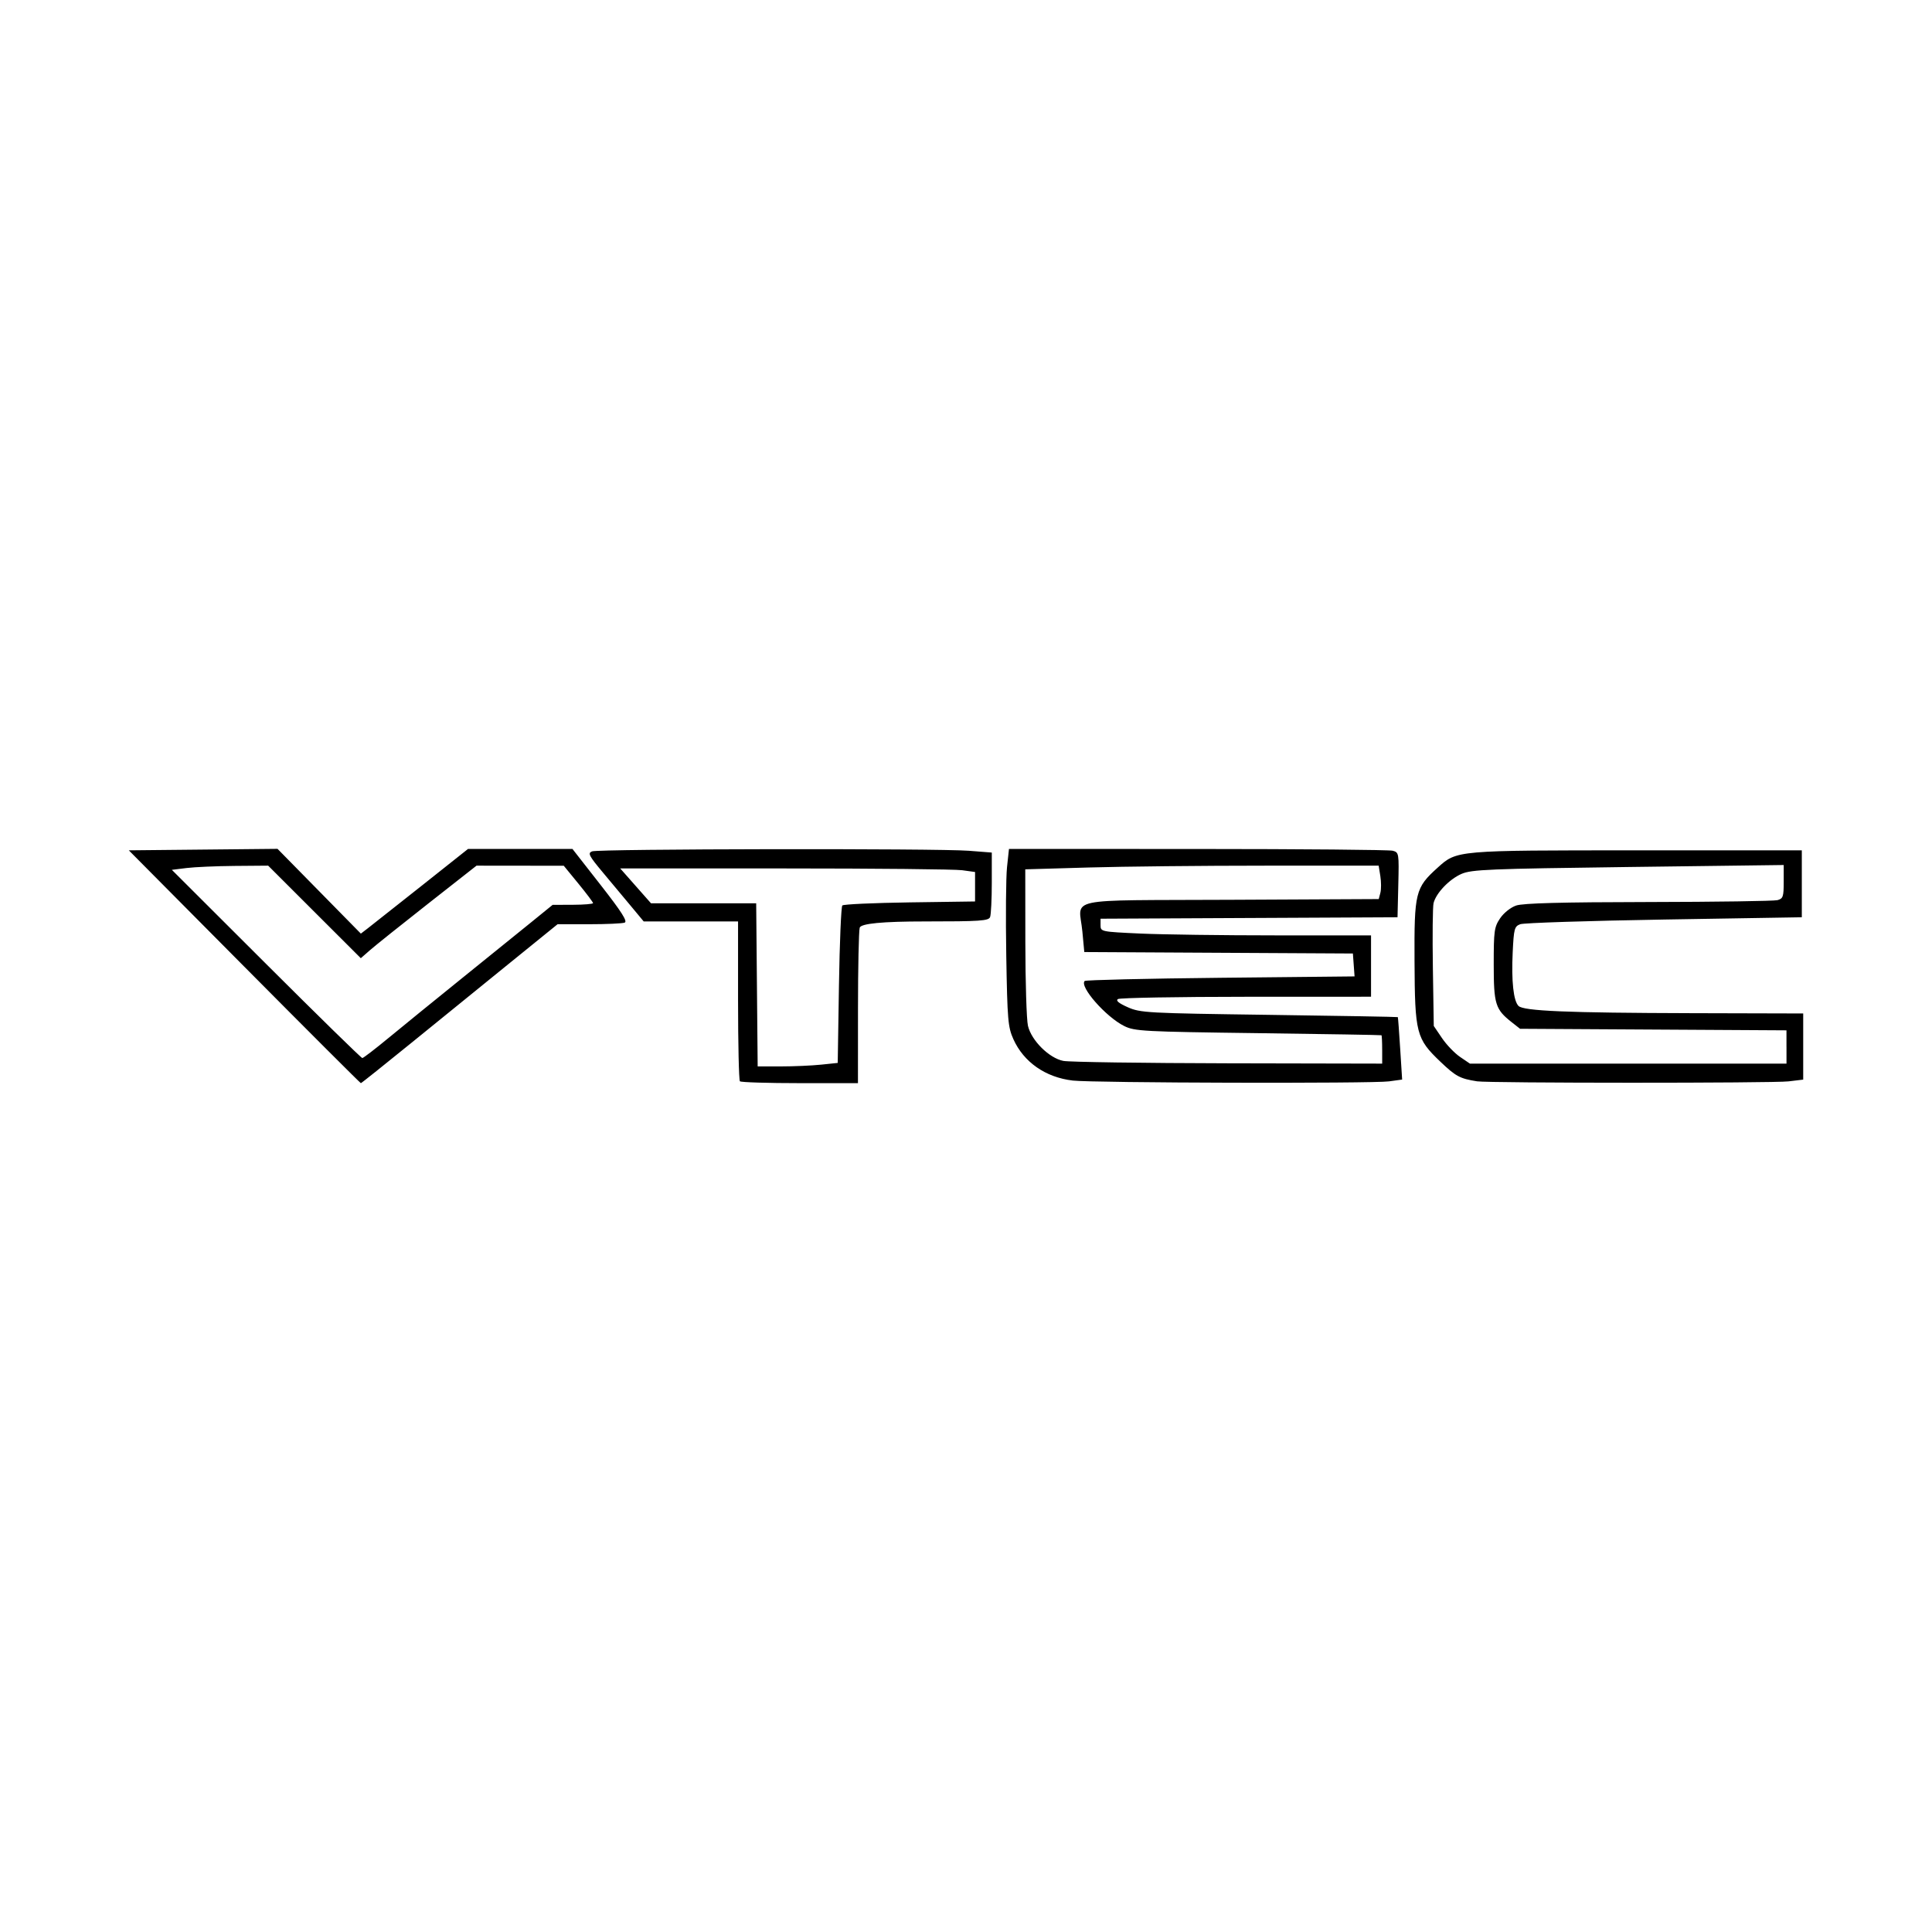 <svg width="1500" height="1500" viewBox="0 0 1500 1500" xmlns="http://www.w3.org/2000/svg">
  <!-- Original SVG transformiert und zentriert -->
  <svg x="100.0" y="659.042" width="1300" height="181.915" viewBox="0 0 1422.45 199.05">
    2000/svg" viewBox="0 0 1422.45 199.05">
  <path id="path4440" d="M98.17,100.16L0,1.26l63.17-.63,63.17-.63,35.4,36.01,35.4,36.01,5.97-4.58c3.28-2.52,23.77-18.71,45.53-35.97L288.19.08h88.71l23.94,30.62c17.84,22.83,23.04,30.97,20.4,31.98-1.94.75-15.56,1.36-30.26,1.36h-26.72l-40,32.43c-22,17.84-59.42,48.22-83.15,67.51-23.73,19.29-43.52,35.08-43.96,35.08s-44.98-44.5-98.97-98.9h0ZM220.8,160.53c11.45-9.46,39.3-32.11,61.9-50.34,22.59-18.22,49.24-39.76,59.22-47.87l18.14-14.74,17.17-.06c9.45-.04,17.17-.67,17.17-1.42s-5.6-8.19-12.44-16.55l-12.44-15.19-37.06-.04-37.06-.04-41.11,32.28c-22.61,17.76-44.73,35.45-49.15,39.31l-8.04,7.03-39.36-39.31L118.39,14.28l-28.4.23c-15.62.13-34.03.93-40.91,1.78l-12.51,1.54,80.1,79.95c44.05,43.97,80.82,79.95,81.7,79.95s10.97-7.74,22.42-17.21h0ZM519.16,197.47c-.87-.87-1.58-31.78-1.58-68.69V61.66h-80.17l-10.34-12.44c-5.69-6.84-16.54-19.85-24.12-28.9-12.12-14.49-13.25-16.67-9.38-18.19C399.01,0,686.74-.46,713.6,1.63l19.54,1.52v25.51c0,14.03-.65,27.2-1.44,29.26-1.25,3.26-8.38,3.75-55.39,3.75q-53.95,0-55.38,5.33c-.79,2.93-1.44,33.84-1.46,68.69l-.03,63.36h-49.35c-27.14,0-50.06-.71-50.93-1.58h0ZM587.99,183.35l14.26-1.49,1.05-65.97c.58-36.29,1.86-66.79,2.86-67.8s26.78-2.17,57.29-2.61l55.47-.78v-25.03l-10.99-1.51c-6.04-.83-73.87-1.51-150.72-1.51h-139.73l13.07,14.8,13.07,14.8h89.36l.63,69.29.63,69.29h19.75c10.86,0,26.17-.67,34.01-1.49h0ZM801.83,196.83c-23.04-2.7-41.58-15.63-50.34-35.1-4.62-10.27-5.14-16.36-6.06-70.98-.56-32.86-.27-66.7.64-75.21l1.66-15.46,160.3.04c88.16.02,162.73.68,165.7,1.48,5.28,1.41,5.39,2.06,4.74,28.99l-.66,27.54-126.14.61-126.14.61v5.53c0,5.47.4,5.55,33.76,7.08,18.57.85,70.26,1.55,114.89,1.55h81.13v52.12l-106,.04c-58.3.02-107.36.89-109.01,1.94-2.03,1.29.64,3.53,8.29,6.92,10.79,4.79,16.17,5.08,120.22,6.5,59.91.82,109.07,1.68,109.26,1.93.19.24,1.09,12.27,2,26.74l1.66,26.3-11.17,1.53c-14.24,1.95-251.34,1.34-268.7-.69h0ZM1064.77,170.63c0-6.51-.27-12.04-.59-12.27-.33-.23-47.49-1.03-104.82-1.78-97.55-1.26-104.83-1.65-113.7-6.04-15.58-7.71-38.3-33.6-33.61-38.29.84-.84,52.78-2.06,115.4-2.71l113.87-1.17-.71-9.73-.71-9.73-114.09-.62-114.09-.62-1.63-17.38c-2.78-29.68-18.48-26.31,125.94-27.01l125.83-.61,1.39-5.31c.76-2.92.75-9.31-.03-14.19l-1.42-8.88h-96.43c-53.04,0-120.59.7-150.11,1.56l-53.68,1.56.06,61.8c.03,33.99,1.03,65.98,2.21,71.08,2.9,12.52,18.03,27.54,30.08,29.87,5.01.97,68,1.88,139.98,2.03l130.88.27v-11.84ZM1145.31,197.48c-14.47-2.28-17.97-4.15-31.01-16.58-20.63-19.68-21.74-23.97-22.04-85.52-.29-58.37.67-62.27,19.58-79.34,16.46-14.87,15.32-14.77,169.67-14.77h139.76v56.85l-116.9,1.93c-64.3,1.06-119.33,2.85-122.29,3.97-4.95,1.88-5.47,3.82-6.43,23.94-1.17,24.39.66,41.2,4.94,45.49,4.31,4.32,41.38,5.87,146.52,6.15l95.34.25v56.19l-12.44,1.49c-13.18,1.58-254.64,1.54-264.71-.04h0ZM1408.24,168.33v-14.15l-113.17-.66-113.17-.66-6.99-5.5c-14.03-11.04-15.36-15.29-15.37-49.22-.01-28.41.44-31.72,5.4-39.09,3.09-4.6,8.93-9.26,13.62-10.88,5.84-2.01,38.24-2.88,112.44-2.99,57.32-.09,106.62-.81,109.56-1.59,4.78-1.28,5.33-2.9,5.33-15.64v-14.21l-132.06,1.69c-118.1,1.52-133.07,2.13-141.61,5.83-10.38,4.5-21.63,16.24-23.79,24.85-.75,2.98-1.01,27.68-.59,54.89l.77,49.48,6.98,10.3c3.84,5.67,10.75,12.86,15.35,15.99l8.37,5.69h268.94v-14.15Z"/>

  </svg>
</svg>